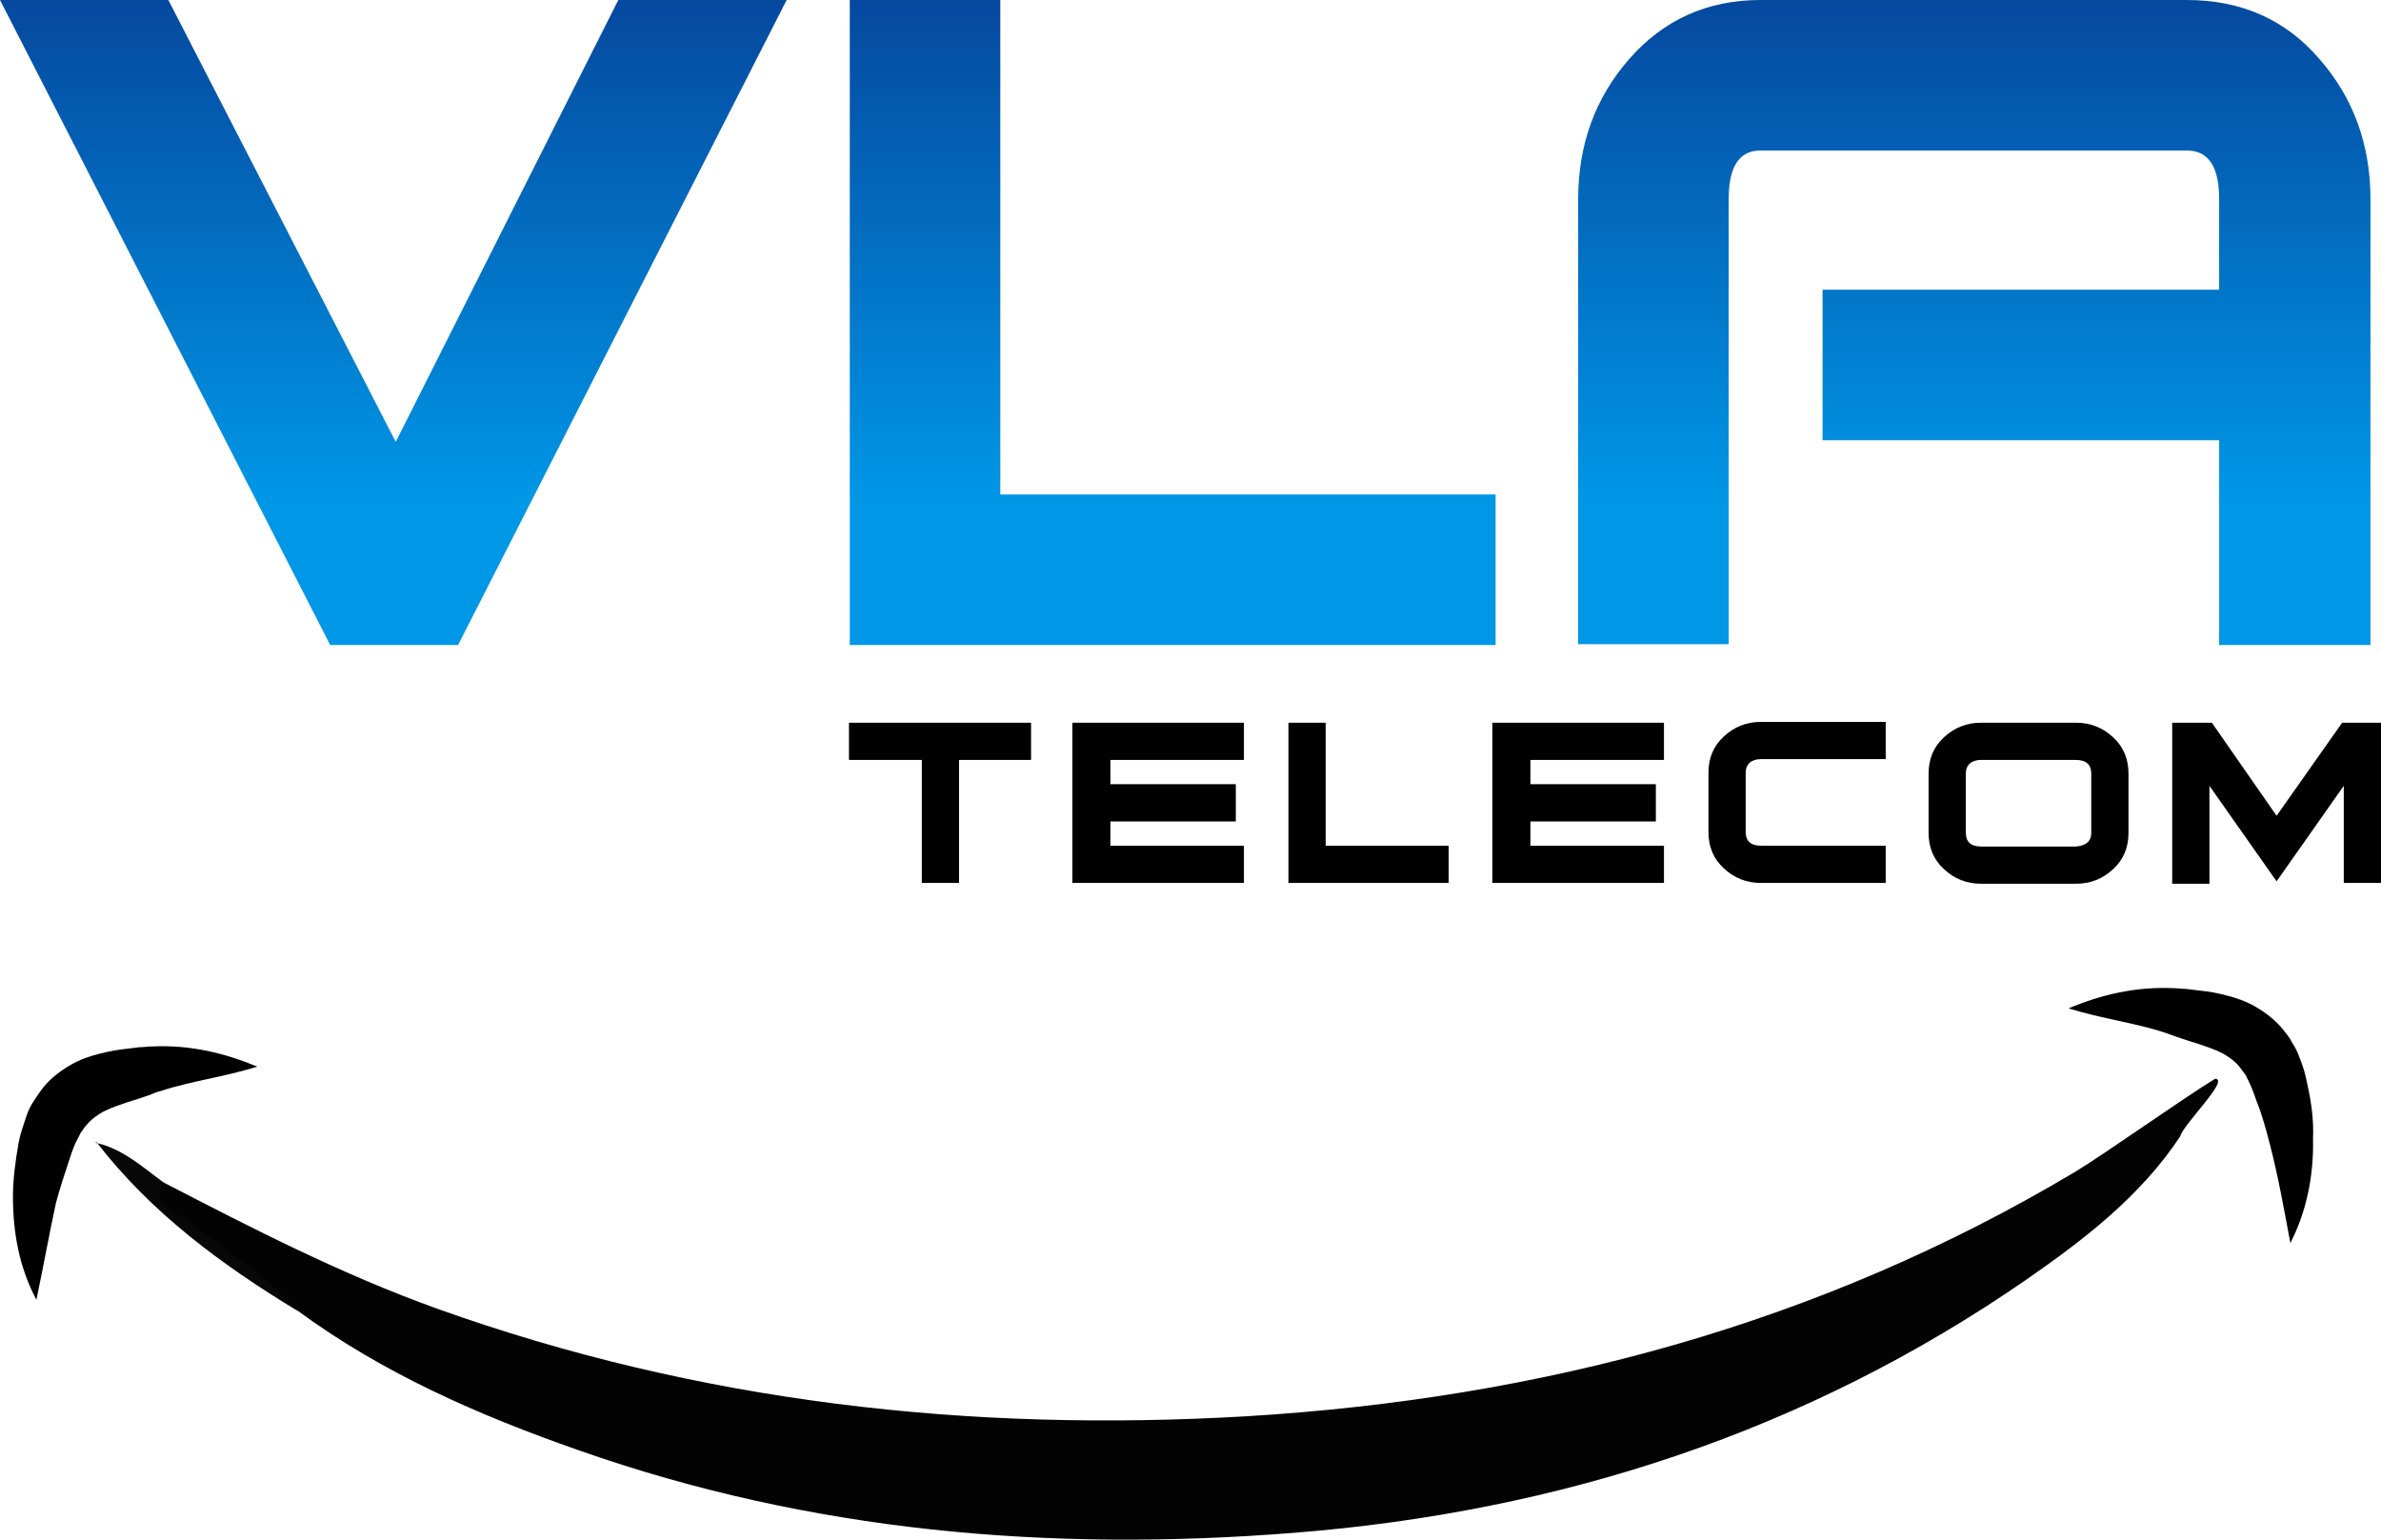 <?xml version="1.0" encoding="utf-8"?>
<!-- Generator: Adobe Illustrator 21.1.0, SVG Export Plug-In . SVG Version: 6.00 Build 0)  -->
<svg version="1.1" xmlns="http://www.w3.org/2000/svg" xmlns:xlink="http://www.w3.org/1999/xlink" x="0px" y="0px"
	 viewBox="0 0 294.2 190.3" style="enable-background:new 0 0 294.2 190.3;" xml:space="preserve">
<style type="text/css">
	.st0{fill:#030303;}
	.st1{fill:#080808;}
	.st2{fill:url(#SVGID_1_);}
	.st3{fill:url(#SVGID_2_);}
	.st4{fill:url(#SVGID_3_);}
</style>
<g id="Layer_1">
	<g>
		<path class="st0" d="M20.2,146.1c11,5.7,22.1,11.4,33.8,15.6c32.4,11.6,65.8,15.3,100,13.3c36.5-2.2,70.9-11.4,102.4-30.2
			c3.8-2.3,13.5-9.2,17.3-11.5c1.9,0-4,5.7-4.3,7.1c-4.9,7.4-11.8,12.7-19,17.7c-27.2,18.8-57.6,28.7-90.5,31.3
			c-30.2,2.4-59.7-0.1-88.4-10.2c-12.3-4.3-24.2-9.5-34.8-17.3c-4.7-3.8-9.7-7.3-14.5-11c-1.3-1-2.6-2.1-3.4-3.5
			C17.9,145.9,18.8,145.5,20.2,146.1z"/>
		<path class="st1" d="M20.2,146.1c-1.7,3,1.5,3.5,2.7,4.5c4.6,3.8,9.9,6.8,13.9,11.4c-9.4-5.7-18.1-12.1-24.9-20.9
			c0,0-0.1,0.1-0.1,0.1C15.1,141.9,17.6,144.2,20.2,146.1z"/>
		<g>
			<g>
				<linearGradient id="SVGID_1_" gradientUnits="userSpaceOnUse" x1="48.593" y1="79.67" x2="48.593" y2="0">
					<stop  offset="0.218" style="stop-color:#0097E7"/>
					<stop  offset="1" style="stop-color:#05499F"/>
				</linearGradient>
				<path class="st2" d="M97.2,0L56.6,79.7H40.8L0,0h20.8l28.1,54.6L76.4,0H97.2z"/>
				<linearGradient id="SVGID_2_" gradientUnits="userSpaceOnUse" x1="144.847" y1="79.67" x2="144.847" y2="0">
					<stop  offset="0.218" style="stop-color:#0097E7"/>
					<stop  offset="1" style="stop-color:#05499F"/>
				</linearGradient>
				<path class="st3" d="M184.8,79.7h-79.8V0h18.6v61.1h61.2V79.7z"/>
				<linearGradient id="SVGID_3_" gradientUnits="userSpaceOnUse" x1="243.89" y1="79.67" x2="243.89" y2="0">
					<stop  offset="0.218" style="stop-color:#0097E7"/>
					<stop  offset="1" style="stop-color:#05499F"/>
				</linearGradient>
				<path class="st4" d="M292.8,79.7h-18.6V54.4h-49V35.8h49V24.6c0-4-1.3-6-4-6h-52.7c-2.6,0-3.9,2-3.9,6v55H195V24.6
					c0-6.7,2.1-12.5,6.3-17.3c4.2-4.8,9.6-7.3,16.2-7.3h52.7c6.7,0,12.2,2.4,16.4,7.3c4.2,4.8,6.3,10.6,6.3,17.3V79.7z"/>
			</g>
		</g>
		<g>
			<path d="M127.5,93.9h-9v15.2h-4.6V93.9h-9v-4.6h22.5V93.9z"/>
			<path d="M153.8,93.9h-16.6v3h15.5v4.6h-15.5v3h16.5v4.6h-21.2V89.3h21.2V93.9z"/>
			<path d="M179.1,109.1h-19.9V89.3h4.6v15.2h15.2V109.1z"/>
			<path d="M205.7,93.9h-16.6v3h15.5v4.6h-15.5v3h16.5v4.6h-21.2V89.3h21.2V93.9z"/>
			<path d="M233,109.1h-15.4c-1.8,0-3.3-0.6-4.6-1.8c-1.3-1.2-1.9-2.7-1.9-4.5v-7.3c0-1.8,0.6-3.3,1.9-4.5c1.3-1.2,2.8-1.8,4.6-1.8
				H233v4.6h-15.4c-1.2,0-1.9,0.6-1.9,1.7v7.3c0,1.1,0.6,1.7,1.9,1.7H233V109.1z"/>
			<path d="M263,102.9c0,1.8-0.6,3.3-1.9,4.5c-1.3,1.2-2.8,1.8-4.6,1.8h-11.7c-1.8,0-3.3-0.6-4.6-1.8c-1.3-1.2-1.9-2.7-1.9-4.5v-7.3
				c0-1.8,0.6-3.3,1.9-4.5c1.3-1.2,2.8-1.8,4.6-1.8h11.7c1.8,0,3.3,0.6,4.6,1.8c1.3,1.2,1.9,2.7,1.9,4.5V102.9z M258.4,102.9v-7.3
				c0-1.1-0.6-1.7-1.9-1.7h-11.7c-1.2,0-1.9,0.6-1.9,1.7v7.3c0,1.1,0.6,1.7,1.9,1.7h11.7C257.7,104.5,258.4,104,258.4,102.9z"/>
			<path d="M294.2,109.1h-4.6V97.1l-8.3,11.8L273,97.1v12.1h-4.6V89.3h4.9l8,11.5l8.1-11.5h4.8V109.1z"/>
		</g>
	</g>
	<g>
		<path d="M4.5,160.6c-2.1-3.9-2.9-8.3-2.9-12.7c0-2.2,0.3-4.4,0.7-6.7c0.2-1.1,0.6-2.2,1-3.4c0.2-0.6,0.5-1.2,0.9-1.8
			c0.4-0.6,0.8-1.2,1.2-1.7c0.9-1.1,2.1-2,3.3-2.7c1.2-0.7,2.4-1.1,3.6-1.4c1.2-0.3,2.3-0.5,3.3-0.6l1.6-0.2c0.5,0,1.1-0.1,1.7-0.1
			c4.6-0.2,8.8,0.8,12.9,2.5c-4.2,1.3-8.3,1.8-11.9,3c-0.5,0.1-0.9,0.3-1.4,0.5l-1.5,0.5c-1,0.3-1.9,0.6-2.7,0.9
			c-0.8,0.3-1.5,0.6-2.1,1c-0.6,0.4-1.1,0.8-1.5,1.3c-0.2,0.2-0.4,0.5-0.6,0.8c-0.2,0.2-0.3,0.6-0.5,0.9c-0.4,0.7-0.7,1.6-1,2.5
			c-0.6,1.8-1.2,3.6-1.7,5.5C6.1,152.4,5.4,156.3,4.5,160.6z"/>
	</g>
	<g>
		<path d="M283,153.6c-0.8-4.3-1.5-8.2-2.5-12.1c-0.5-1.9-1-3.8-1.7-5.5c-0.3-0.9-0.6-1.7-1-2.5c-0.2-0.4-0.3-0.7-0.5-0.9
			c-0.2-0.3-0.4-0.5-0.6-0.8c-0.4-0.5-0.9-0.9-1.5-1.3c-0.6-0.4-1.3-0.7-2.1-1c-0.8-0.3-1.7-0.6-2.7-0.9l-1.5-0.5
			c-0.5-0.2-0.9-0.3-1.4-0.5c-3.6-1.2-7.7-1.7-11.9-3c4-1.7,8.3-2.7,12.9-2.5c0.6,0,1.2,0.1,1.7,0.1l1.6,0.2
			c1.1,0.1,2.2,0.3,3.3,0.6c1.2,0.3,2.4,0.7,3.6,1.4c1.2,0.7,2.4,1.6,3.3,2.7c0.5,0.6,0.9,1.1,1.2,1.7c0.4,0.6,0.7,1.2,0.9,1.8
			c0.5,1.2,0.8,2.3,1,3.4c0.5,2.2,0.8,4.4,0.7,6.7C285.9,145.3,285,149.7,283,153.6z"/>
	</g>
</g>
<g id="Layer_2">
</g>
</svg>
